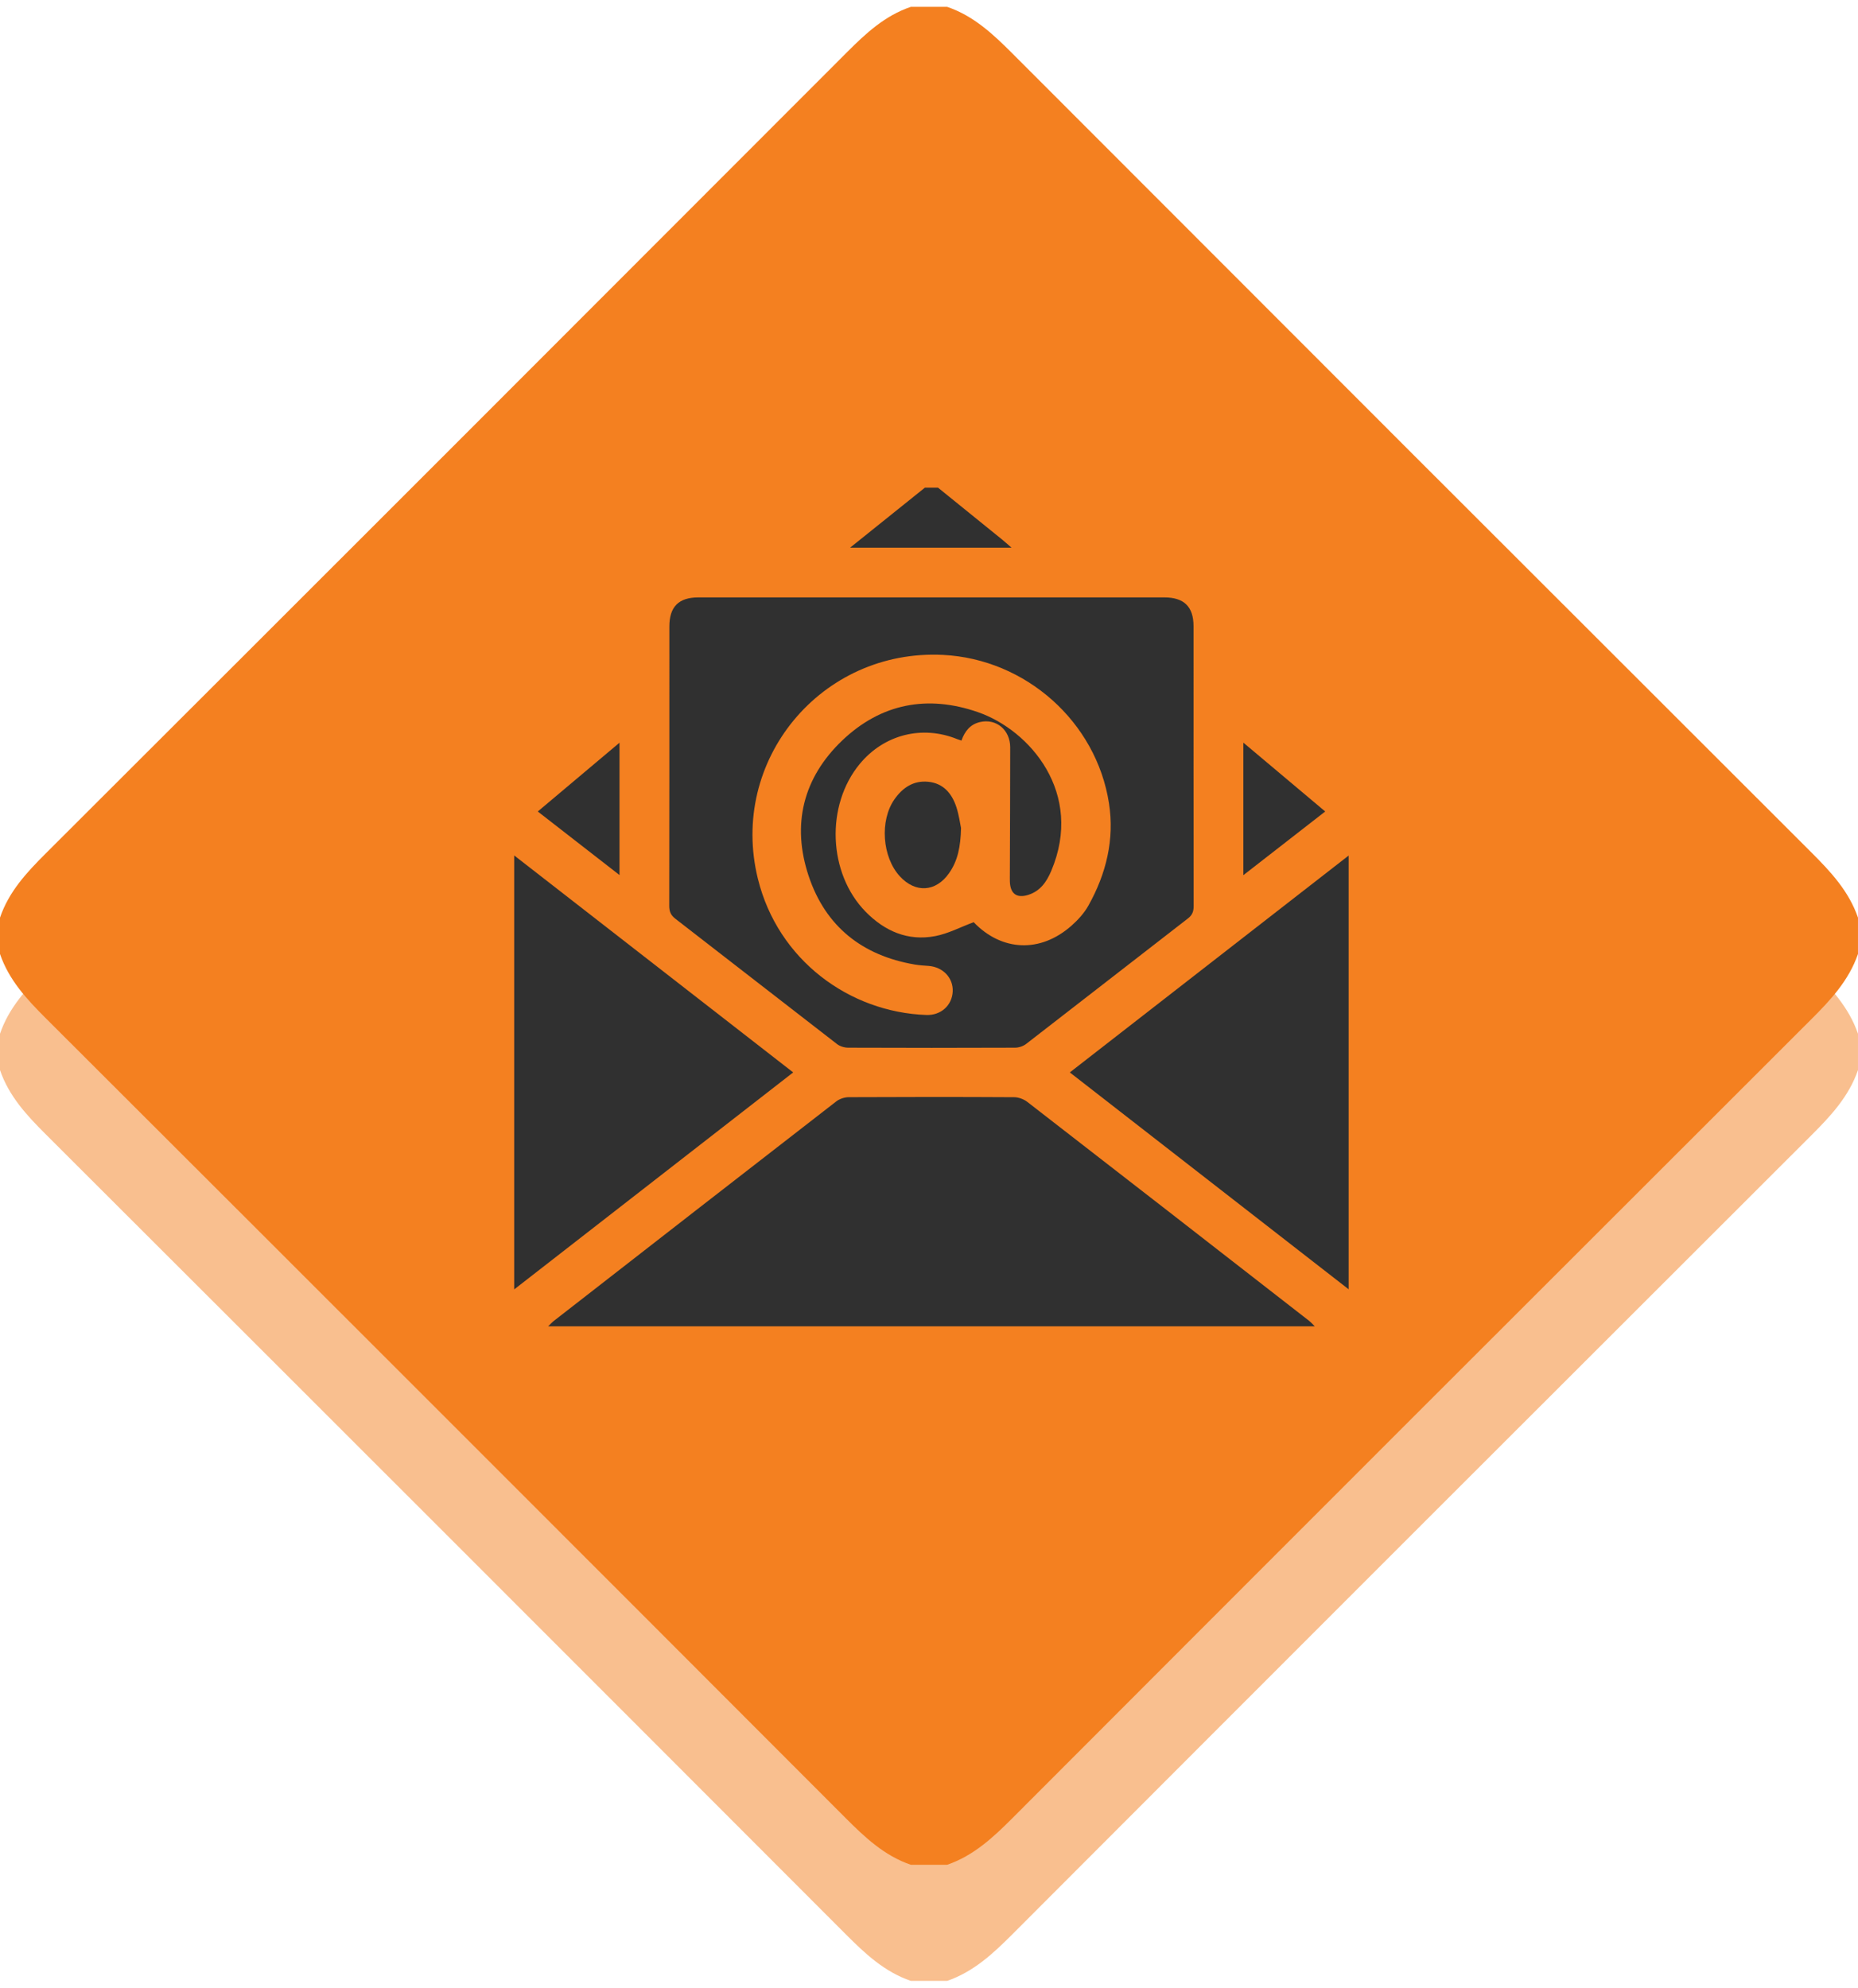 <?xml version="1.0" encoding="utf-8"?>
<!-- Generator: Adobe Illustrator 16.0.2, SVG Export Plug-In . SVG Version: 6.00 Build 0)  -->
<!DOCTYPE svg PUBLIC "-//W3C//DTD SVG 1.1//EN" "http://www.w3.org/Graphics/SVG/1.1/DTD/svg11.dtd">
<svg version="1.1" id="Layer_1" xmlns="http://www.w3.org/2000/svg" xmlns:xlink="http://www.w3.org/1999/xlink" x="0px" y="0px"
	 width="384.054px" height="411px" viewBox="0 0 384.054 411" enable-background="new 0 0 384.054 411" xml:space="preserve">
<g>
	<path fill="#F9BF8F" d="M188.276,25.415c2.501,0,5.001,0,7.501,0c5.469,1.857,9.498,5.643,13.49,9.641
		c55.007,55.092,110.057,110.141,165.148,165.148c3.998,3.99,7.767,8.03,9.637,13.487c0,2.5,0,5,0,7.5
		c-1.877,5.453-5.641,9.498-9.639,13.49c-55.093,55.008-110.144,110.057-165.147,165.149c-3.993,4-8.038,7.759-13.489,9.637
		c-2.5,0-5,0-7.501,0c-5.463-1.865-9.485-5.658-13.476-9.655C119.707,344.634,64.571,289.498,9.391,234.406
		c-3.914-3.907-7.572-7.874-9.391-13.215c0-2.5,0-5,0-7.5c1.809-5.347,5.478-9.308,9.391-13.214
		c55.268-55.18,110.491-110.404,165.674-165.671C178.971,30.895,182.927,27.217,188.276,25.415z"/>
</g>
<g>
	<path fill="#F48020" d="M188.276,1.415c2.501,0,5.001,0,7.501,0c5.469,1.857,9.498,5.643,13.49,9.641
		c55.007,55.092,110.057,110.141,165.148,165.148c3.998,3.99,7.767,8.031,9.637,13.487c0,2.5,0,5.001,0,7.501
		c-1.877,5.453-5.641,9.498-9.639,13.49c-55.093,55.008-110.144,110.057-165.147,165.149c-3.993,4-8.038,7.759-13.489,9.637
		c-2.5,0-5,0-7.501,0c-5.464-1.865-9.485-5.658-13.476-9.655C119.707,320.634,64.57,265.498,9.391,210.406
		c-3.914-3.907-7.572-7.874-9.391-13.214c0-2.5,0-5.001,0-7.501c1.809-5.346,5.478-9.307,9.391-13.214
		c55.268-55.18,110.491-110.404,165.674-165.671C178.971,6.895,182.926,3.217,188.276,1.415z"/>
</g>
<g>
	<path fill-rule="evenodd" clip-rule="evenodd" fill="#303030" d="M113.305,274.161c0.396-0.381,0.764-0.799,1.194-1.133
		c19.444-15.137,38.888-30.271,58.366-45.363c0.684-0.531,1.713-0.865,2.583-0.869c11.394-0.057,22.787-0.061,34.182,0.004
		c0.912,0.006,1.984,0.404,2.711,0.967c19.438,15.053,38.84,30.152,58.242,45.25c0.432,0.336,0.789,0.76,1.182,1.145
		C218.944,274.161,166.125,274.161,113.305,274.161z"/>
	<path fill-rule="evenodd" clip-rule="evenodd" fill="#303030" d="M193.889,100.802c4.404,3.564,8.813,7.127,13.213,10.696
		c0.602,0.488,1.176,1.013,1.979,1.708c-11.094,0-21.918,0-33.36,0c5.385-4.32,10.422-8.362,15.459-12.404
		C192.083,100.802,192.987,100.802,193.889,100.802z"/>
	<path fill-rule="evenodd" clip-rule="evenodd" fill="#303030" d="M192.586,123.488c16.021,0,32.043-0.001,48.064,0.001
		c4.1,0,6.057,1.917,6.057,5.952c0.004,19.293-0.008,38.587,0.023,57.88c0.002,1.113-0.295,1.848-1.201,2.547
		c-11.15,8.625-22.264,17.301-33.42,25.92c-0.605,0.469-1.512,0.775-2.277,0.779c-11.51,0.047-23.018,0.047-34.525,0
		c-0.772-0.002-1.687-0.281-2.291-0.748c-11.158-8.617-22.271-17.295-33.426-25.914c-0.958-0.74-1.259-1.51-1.257-2.689
		c0.037-19.237,0.025-38.474,0.027-57.71c0-4.083,1.925-6.016,5.992-6.016C160.431,123.487,176.508,123.488,192.586,123.488z
		 M198.737,153.087c-0.422-0.144-0.637-0.204-0.84-0.287c-7.269-2.961-15.122-0.981-20.16,5.083
		c-7.103,8.55-6.597,22.631,1.185,30.575c3.934,4.016,8.733,6.121,14.381,5.047c2.684-0.51,5.207-1.855,7.955-2.879
		c5.781,6.02,13.766,6.445,20.248,0.699c1.332-1.182,2.602-2.578,3.465-4.119c3.68-6.572,5.424-13.666,4.258-21.16
		c-2.621-16.867-17.225-29.814-34.293-30.67c-25.203-1.265-44.326,21.822-38.271,46.31c4.148,16.773,18.897,27.555,34.814,28.121
		c3.027,0.107,5.311-1.998,5.449-4.844c0.135-2.826-2.01-5.084-5.014-5.301c-0.955-0.068-1.917-0.127-2.859-0.289
		c-10.833-1.854-18.418-7.861-21.899-18.279c-3.557-10.644-1.154-20.324,6.958-28.053c7.994-7.617,17.597-9.47,28.064-5.819
		c10.73,3.743,21.924,16.738,15.107,32.824c-0.965,2.277-2.289,4.162-4.75,4.938c-2.377,0.746-3.705-0.238-3.793-2.736
		c-0.018-0.508-0.004-1.016-0.004-1.523c0.027-8.746,0.072-17.492,0.072-26.237c0-3.614-2.887-6.014-6.246-5.231
		C200.575,149.718,199.424,151.122,198.737,153.087z"/>
	<path fill-rule="evenodd" clip-rule="evenodd" fill="#303030" d="M163.954,221.679c-19.315,15.023-38.391,29.857-57.669,44.852
		c0-29.994,0-59.682,0-89.703C125.565,191.823,144.666,206.679,163.954,221.679z"/>
	<path fill-rule="evenodd" clip-rule="evenodd" fill="#303030" d="M278.77,266.507c-19.289-15.004-38.363-29.84-57.635-44.828
		c19.234-14.959,38.334-29.816,57.635-44.828C278.77,206.81,278.77,236.489,278.77,266.507z"/>
	<path fill-rule="evenodd" clip-rule="evenodd" fill="#303030" d="M273.928,167.742c-5.711,4.442-11.223,8.728-16.924,13.164
		c0-9.179,0-18.139,0-27.397C262.688,158.289,268.227,162.947,273.928,167.742z"/>
	<path fill-rule="evenodd" clip-rule="evenodd" fill="#303030" d="M111.161,167.742c5.666-4.77,11.185-9.414,16.895-14.221
		c0,9.178,0,18.141,0,27.361C122.388,176.472,116.819,172.142,111.161,167.742z"/>
	<path fill-rule="evenodd" clip-rule="evenodd" fill="#303030" d="M198.647,171.164c-0.086,3.948-0.709,6.835-2.494,9.361
		c-2.738,3.875-6.938,4.117-10.152,0.619c-3.646-3.963-4.199-11.5-1.121-15.911c1.68-2.406,3.93-3.935,6.979-3.635
		c3.127,0.308,4.885,2.409,5.811,5.19C198.231,168.476,198.456,170.275,198.647,171.164z"/>
</g>
</svg>
